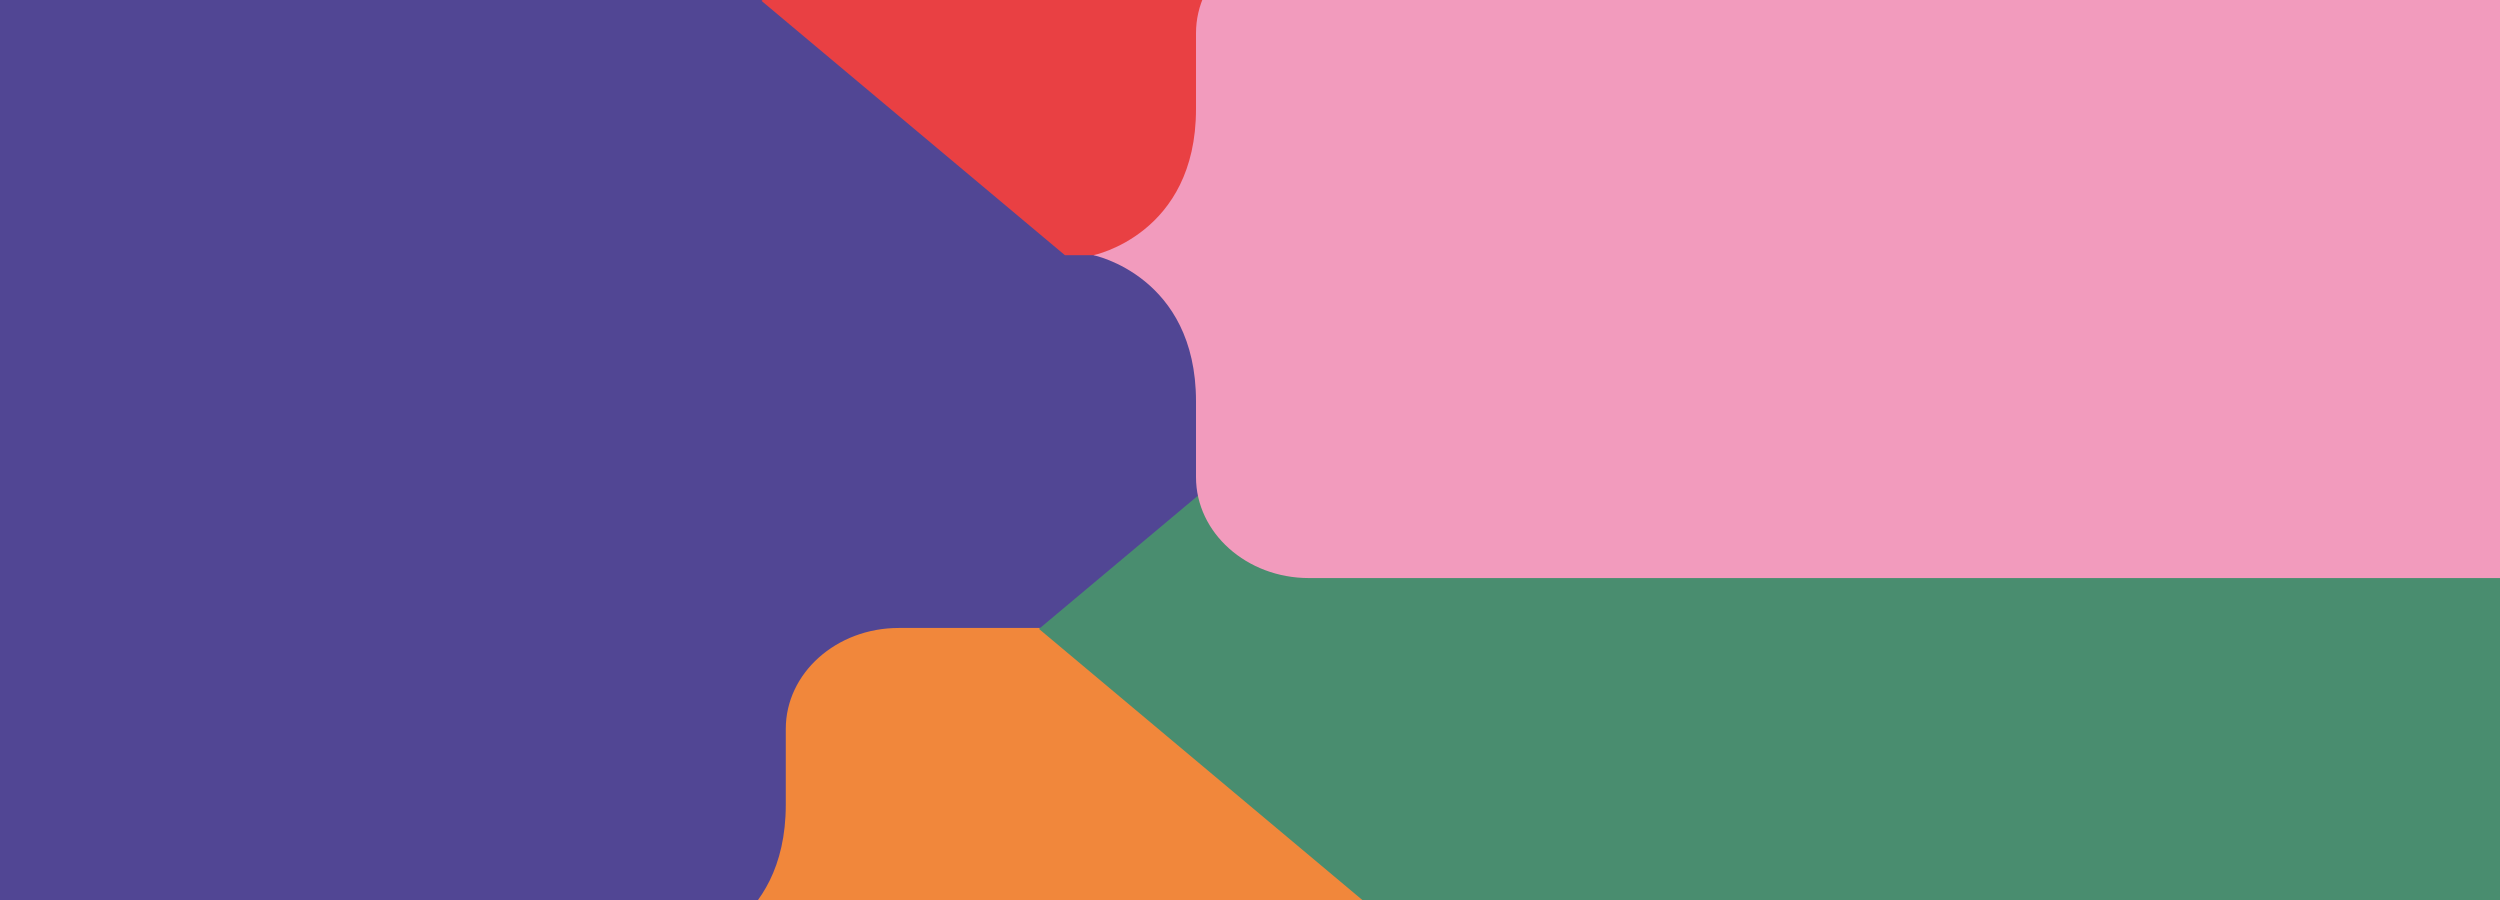 <?xml version="1.0" encoding="UTF-8"?>
<svg preserveAspectRatio="none" width="1169px" height="421px" viewBox="0 0 1169 421" version="1.1" xmlns="http://www.w3.org/2000/svg" xmlns:xlink="http://www.w3.org/1999/xlink">
    <defs>
        <rect x="0" y="0" width="1169" height="421"></rect>
        <rect x="0" y="0" width="1169" height="421"></rect>
    </defs>
    <g stroke="none" stroke-width="1" fill="none" fill-rule="evenodd" opacity="0.85">
        <g transform="translate(-136, -155)">
            <g transform="translate(136, 155)">
                <rect fill="#322681" fill-rule="nonzero" x="0" y="0" width="1169" height="421"></rect>
                <g>
                    <mask fill="white">
                        <use xlink:href="#path-1"></use>
                    </mask>
                    <g></g>
                    <mask fill="white">
                        <use xlink:href="#path-3"></use>
                    </mask>
                    <g></g>
                    <g mask="url(#mask-4)">
                        <g transform="translate(319.468, -119.327)">
                            <g  stroke-width="1" fill="none" fill-rule="evenodd" transform="translate(0, 412.964)">
                                <g transform="translate(0, 0)" fill="#EE7219" fill-rule="nonzero">
                                    <path d="M849.532,0 L100.768,0 C71.615,0 47.963,21.098 47.963,47.195 L47.963,82.654 C47.963,141.281 0,150.975 0,150.975 C0,150.975 47.963,160.668 47.963,219.296 L47.963,254.754 C47.963,280.796 71.615,301.949 100.768,301.949 L849.631,301.949 L849.532,0.028 L849.532,0 Z"></path>
                                </g>
                            </g>
                            <polygon fill="#E51F22" fill-rule="nonzero" points="178.478 0 178.478 0.828 178.478 0.828 36.631 119.741 178.478 238.654 178.478 238.626 178.478 238.654 849.598 238.654 849.598 0"></polygon>
                            <polygon fill="#297956" fill-rule="nonzero" points="317.755 285.601 317.755 286.484 317.755 286.484 166.355 413.406 317.755 540.327 317.755 540.299 317.755 540.327 849.532 540.327 849.532 285.601"></polygon>
                            <g stroke-width="1" fill="none" fill-rule="evenodd" transform="translate(191.819, 87.68)">
                                <g transform="translate(0, 0)" fill="#F089B1" fill-rule="nonzero">
                                    <path d="M657.779,0 L100.768,0 C71.615,0 47.963,21.098 47.963,47.195 L47.963,82.654 C47.963,141.281 0,150.975 0,150.975 C0,150.975 47.963,160.668 47.963,219.296 L47.963,254.754 C47.963,280.796 71.615,301.949 100.768,301.949 L657.812,301.949 L657.812,0 L657.779,0 Z"></path>
                                </g>
                            </g>
                        </g>
                    </g>
                </g>
            </g>
        </g>
    </g>
</svg>
